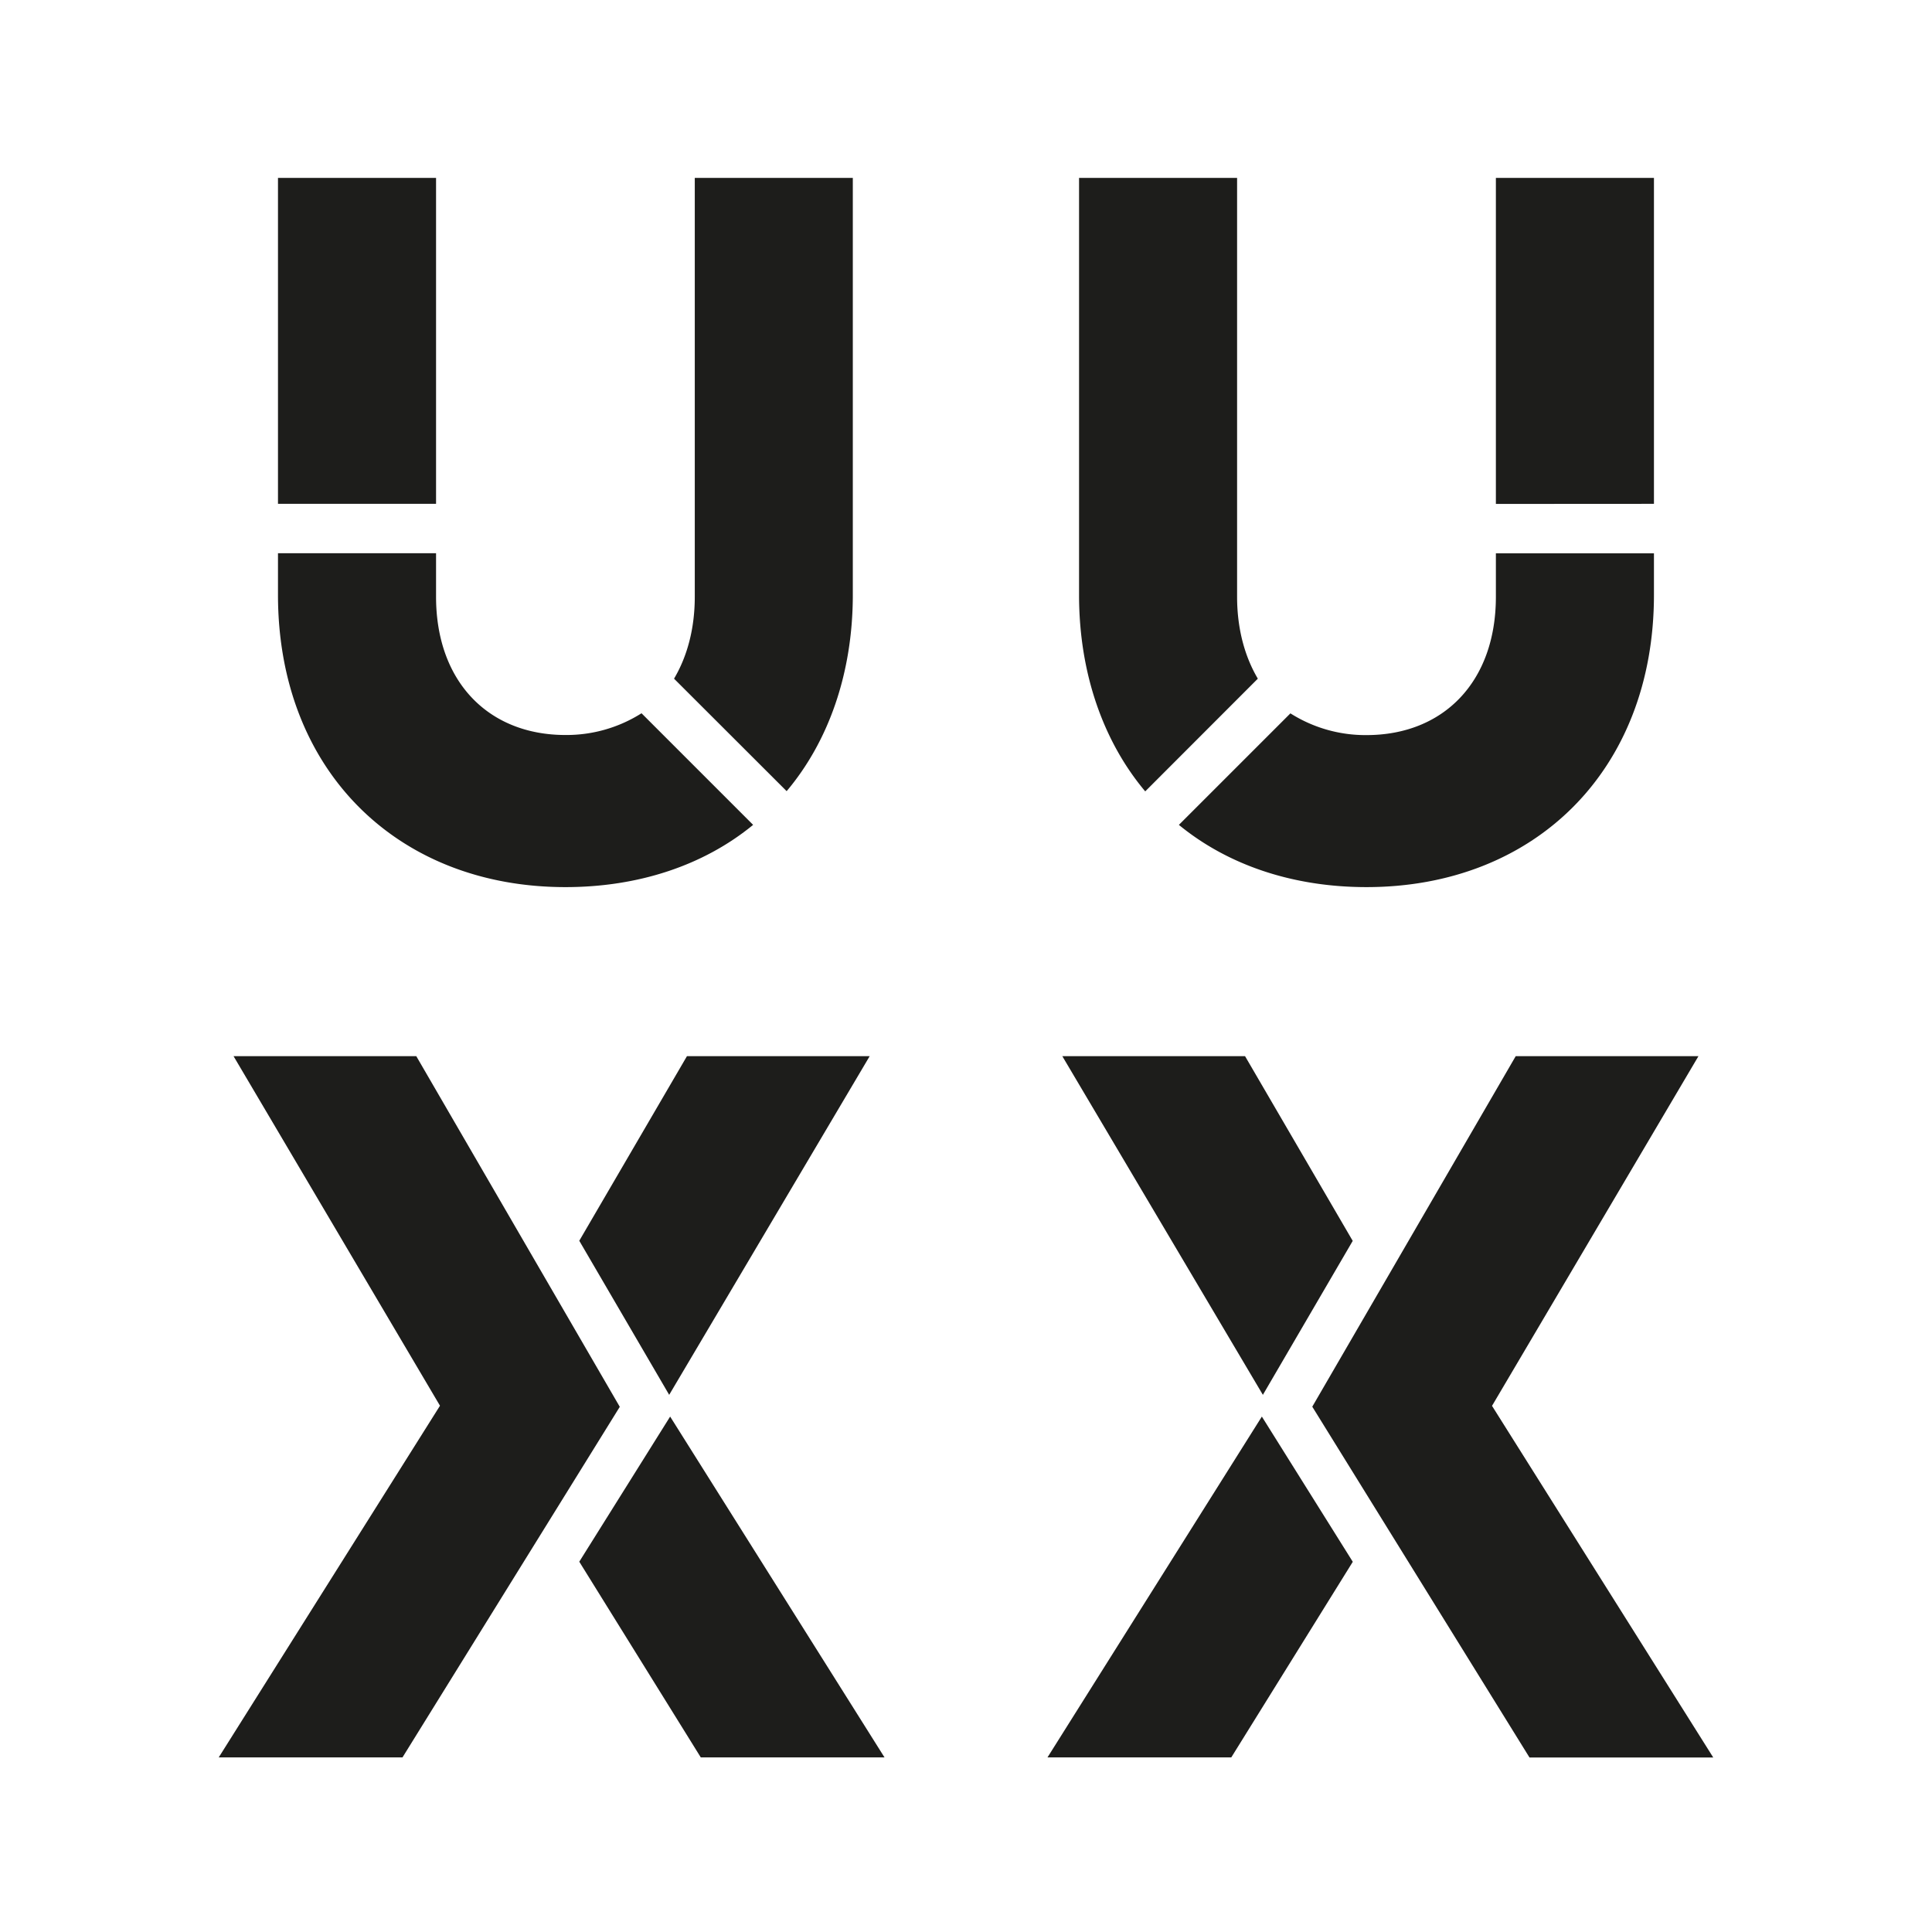 <svg id="Calque_1" data-name="Calque 1" xmlns="http://www.w3.org/2000/svg" viewBox="0 0 600 600"><defs><style>.cls-1{fill:#1d1d1b;}</style></defs><title>EuclidStencil_Infos_2018</title><path class="cls-1" d="M86.33,156.47V55.24h49.09V156.47Zm0,28.23V171.81h49.09v13.5c0,26.38,16.26,42.95,40.18,42.95a43.55,43.55,0,0,0,23.63-6.75l34.66,34.66c-15.34,12.58-35.58,19.33-58.29,19.33C123.45,275.5,86.33,239.3,86.33,184.7Zm123,26.07c4-6.75,6.44-15.34,6.44-25.46V55.24h49.08V184.7c0,24.54-7.66,45.71-20.55,61Zm146.33,35c-12.89-15.33-20.55-36.5-20.55-61V55.24h49.08V185.31c0,10.12,2.45,18.71,6.44,25.46Zm10.43,10.43,34.66-34.66a43.55,43.55,0,0,0,23.63,6.75c23.92,0,40.18-16.57,40.18-42.95v-13.5h49.09V184.7c0,54.6-37.12,90.8-89.27,90.8C401.69,275.5,381.45,268.75,366.11,256.17Zm98.47-99.7V55.24h49.09V156.47Z"/><path class="cls-1" d="M125,545.77H67.93l68.71-109.21L72.53,328h56.75l63.2,108.9ZM179.9,385.33,213.34,328h56.75L207.82,433.18Zm28.22,54.6,66.57,105.84H217.63L179.9,485Zm212,45.1-37.73,60.74H325.31l66.57-105.84Zm-27.92-51.85L329.91,328h56.75l33.44,57.37Zm15.34,3.68L470.72,328h56.75l-64.11,108.6,68.71,109.21H475Z"/></svg>